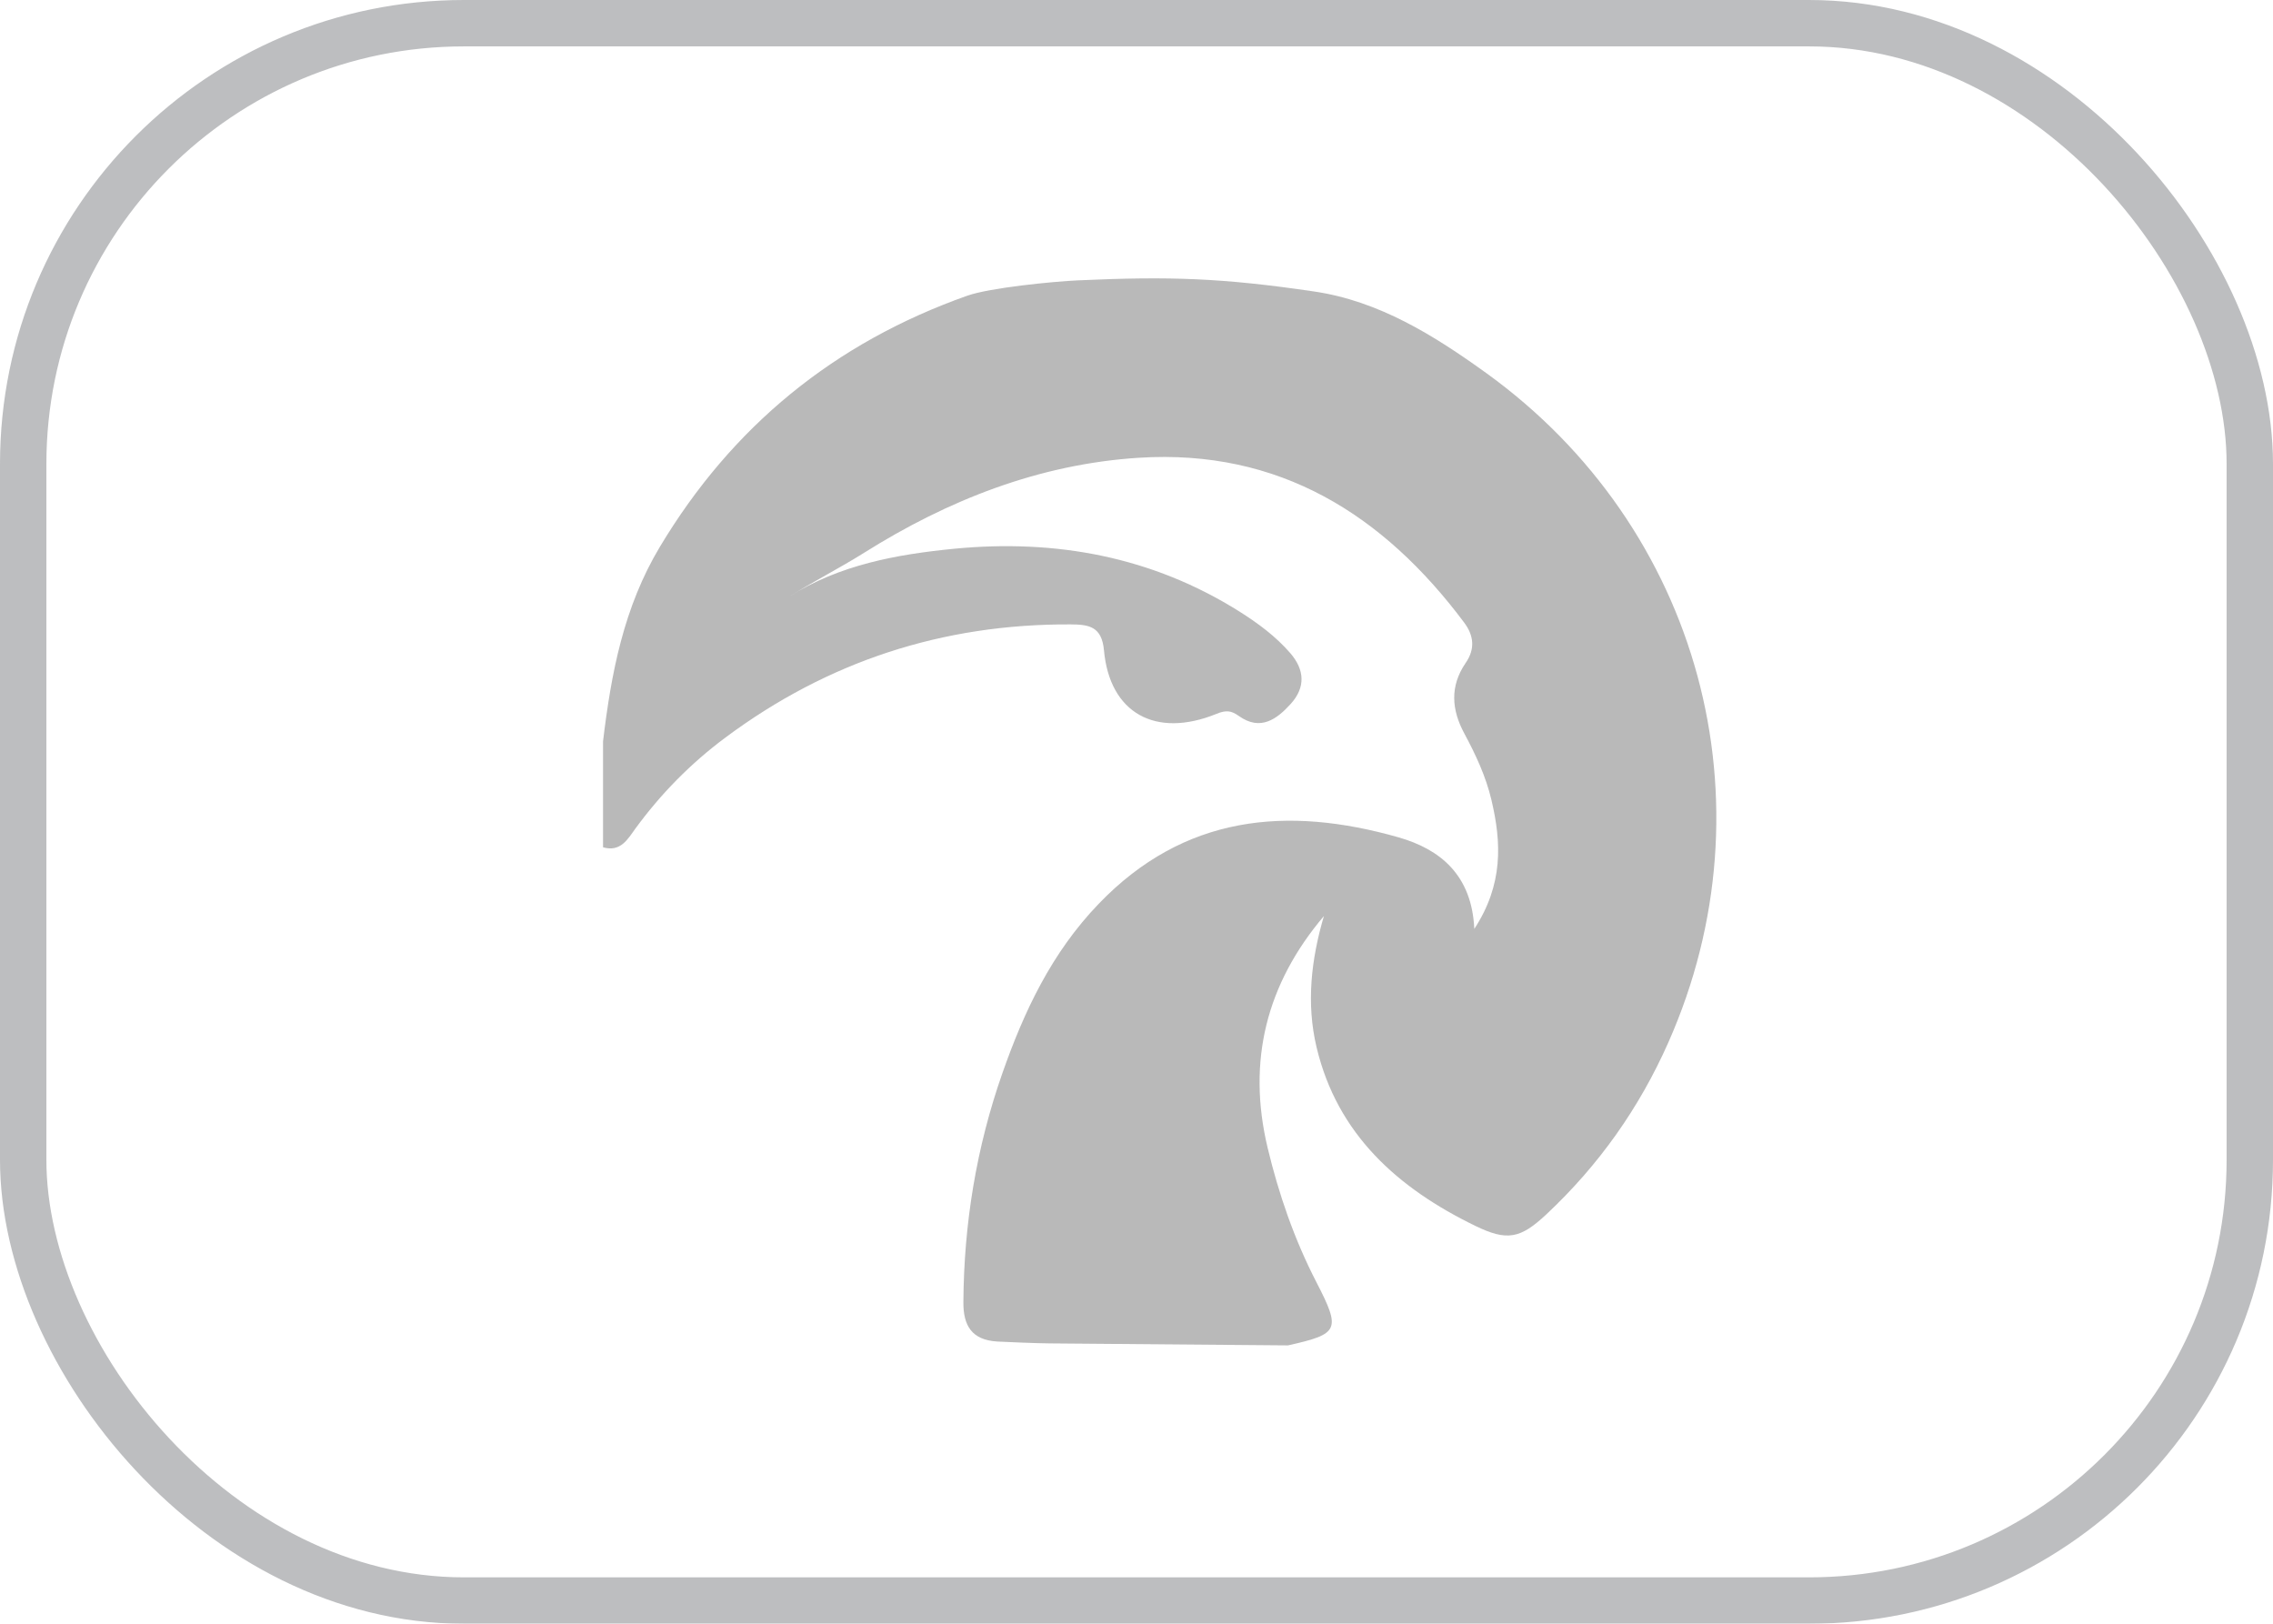 <?xml version="1.0" encoding="UTF-8"?> <svg xmlns="http://www.w3.org/2000/svg" width="49" height="35" viewBox="0 0 49 35" fill="none"><g opacity="0.4"><rect x="0.5" y="0.5" width="48" height="34" rx="9.5" stroke="#1B1F26" stroke-opacity="0.72"></rect></g><path d="M13 18.263V15.98C13.175 14.516 13.443 13.09 14.227 11.784C15.78 9.195 17.981 7.39 20.852 6.374C21.341 6.201 22.72 6.066 23.242 6.043C25.219 5.953 26.359 5.993 28.323 6.282C29.728 6.487 30.918 7.233 32.038 8.04C36.653 11.367 38.255 17.302 35.967 22.466C35.342 23.878 34.468 25.115 33.335 26.176C32.775 26.7 32.49 26.757 31.806 26.425C30.125 25.609 28.829 24.446 28.383 22.579C28.156 21.629 28.265 20.681 28.54 19.746C27.296 21.213 26.882 22.878 27.326 24.738C27.566 25.74 27.901 26.711 28.377 27.635C28.912 28.672 28.867 28.753 27.766 29L22.621 28.957C22.414 28.957 21.626 28.925 21.497 28.917C20.945 28.883 20.765 28.57 20.768 28.069C20.779 26.381 21.047 24.735 21.607 23.138C22.076 21.798 22.67 20.537 23.684 19.483C25.523 17.568 27.745 17.363 30.152 18.05C31.047 18.306 31.73 18.862 31.782 20.023C32.408 19.065 32.37 18.162 32.151 17.241C32.032 16.737 31.813 16.268 31.568 15.812C31.29 15.298 31.253 14.79 31.596 14.29C31.804 13.988 31.773 13.7 31.564 13.42C29.826 11.096 27.579 9.676 24.554 9.867C22.404 10.003 20.437 10.778 18.625 11.917C18.096 12.249 17.537 12.532 17.009 12.863C18.093 12.174 19.333 11.949 20.574 11.828C22.759 11.617 24.836 11.998 26.718 13.181C27.122 13.436 27.502 13.717 27.815 14.078C28.125 14.437 28.147 14.813 27.829 15.168C27.527 15.502 27.173 15.765 26.708 15.434C26.538 15.312 26.426 15.305 26.225 15.387C24.913 15.921 23.922 15.373 23.799 14.019C23.752 13.509 23.484 13.46 23.076 13.459C20.316 13.447 17.843 14.258 15.641 15.896C14.888 16.456 14.248 17.109 13.699 17.858C13.534 18.085 13.38 18.373 13.001 18.264L13 18.263Z" fill="#808080" fill-opacity="0.55"></path></svg> 